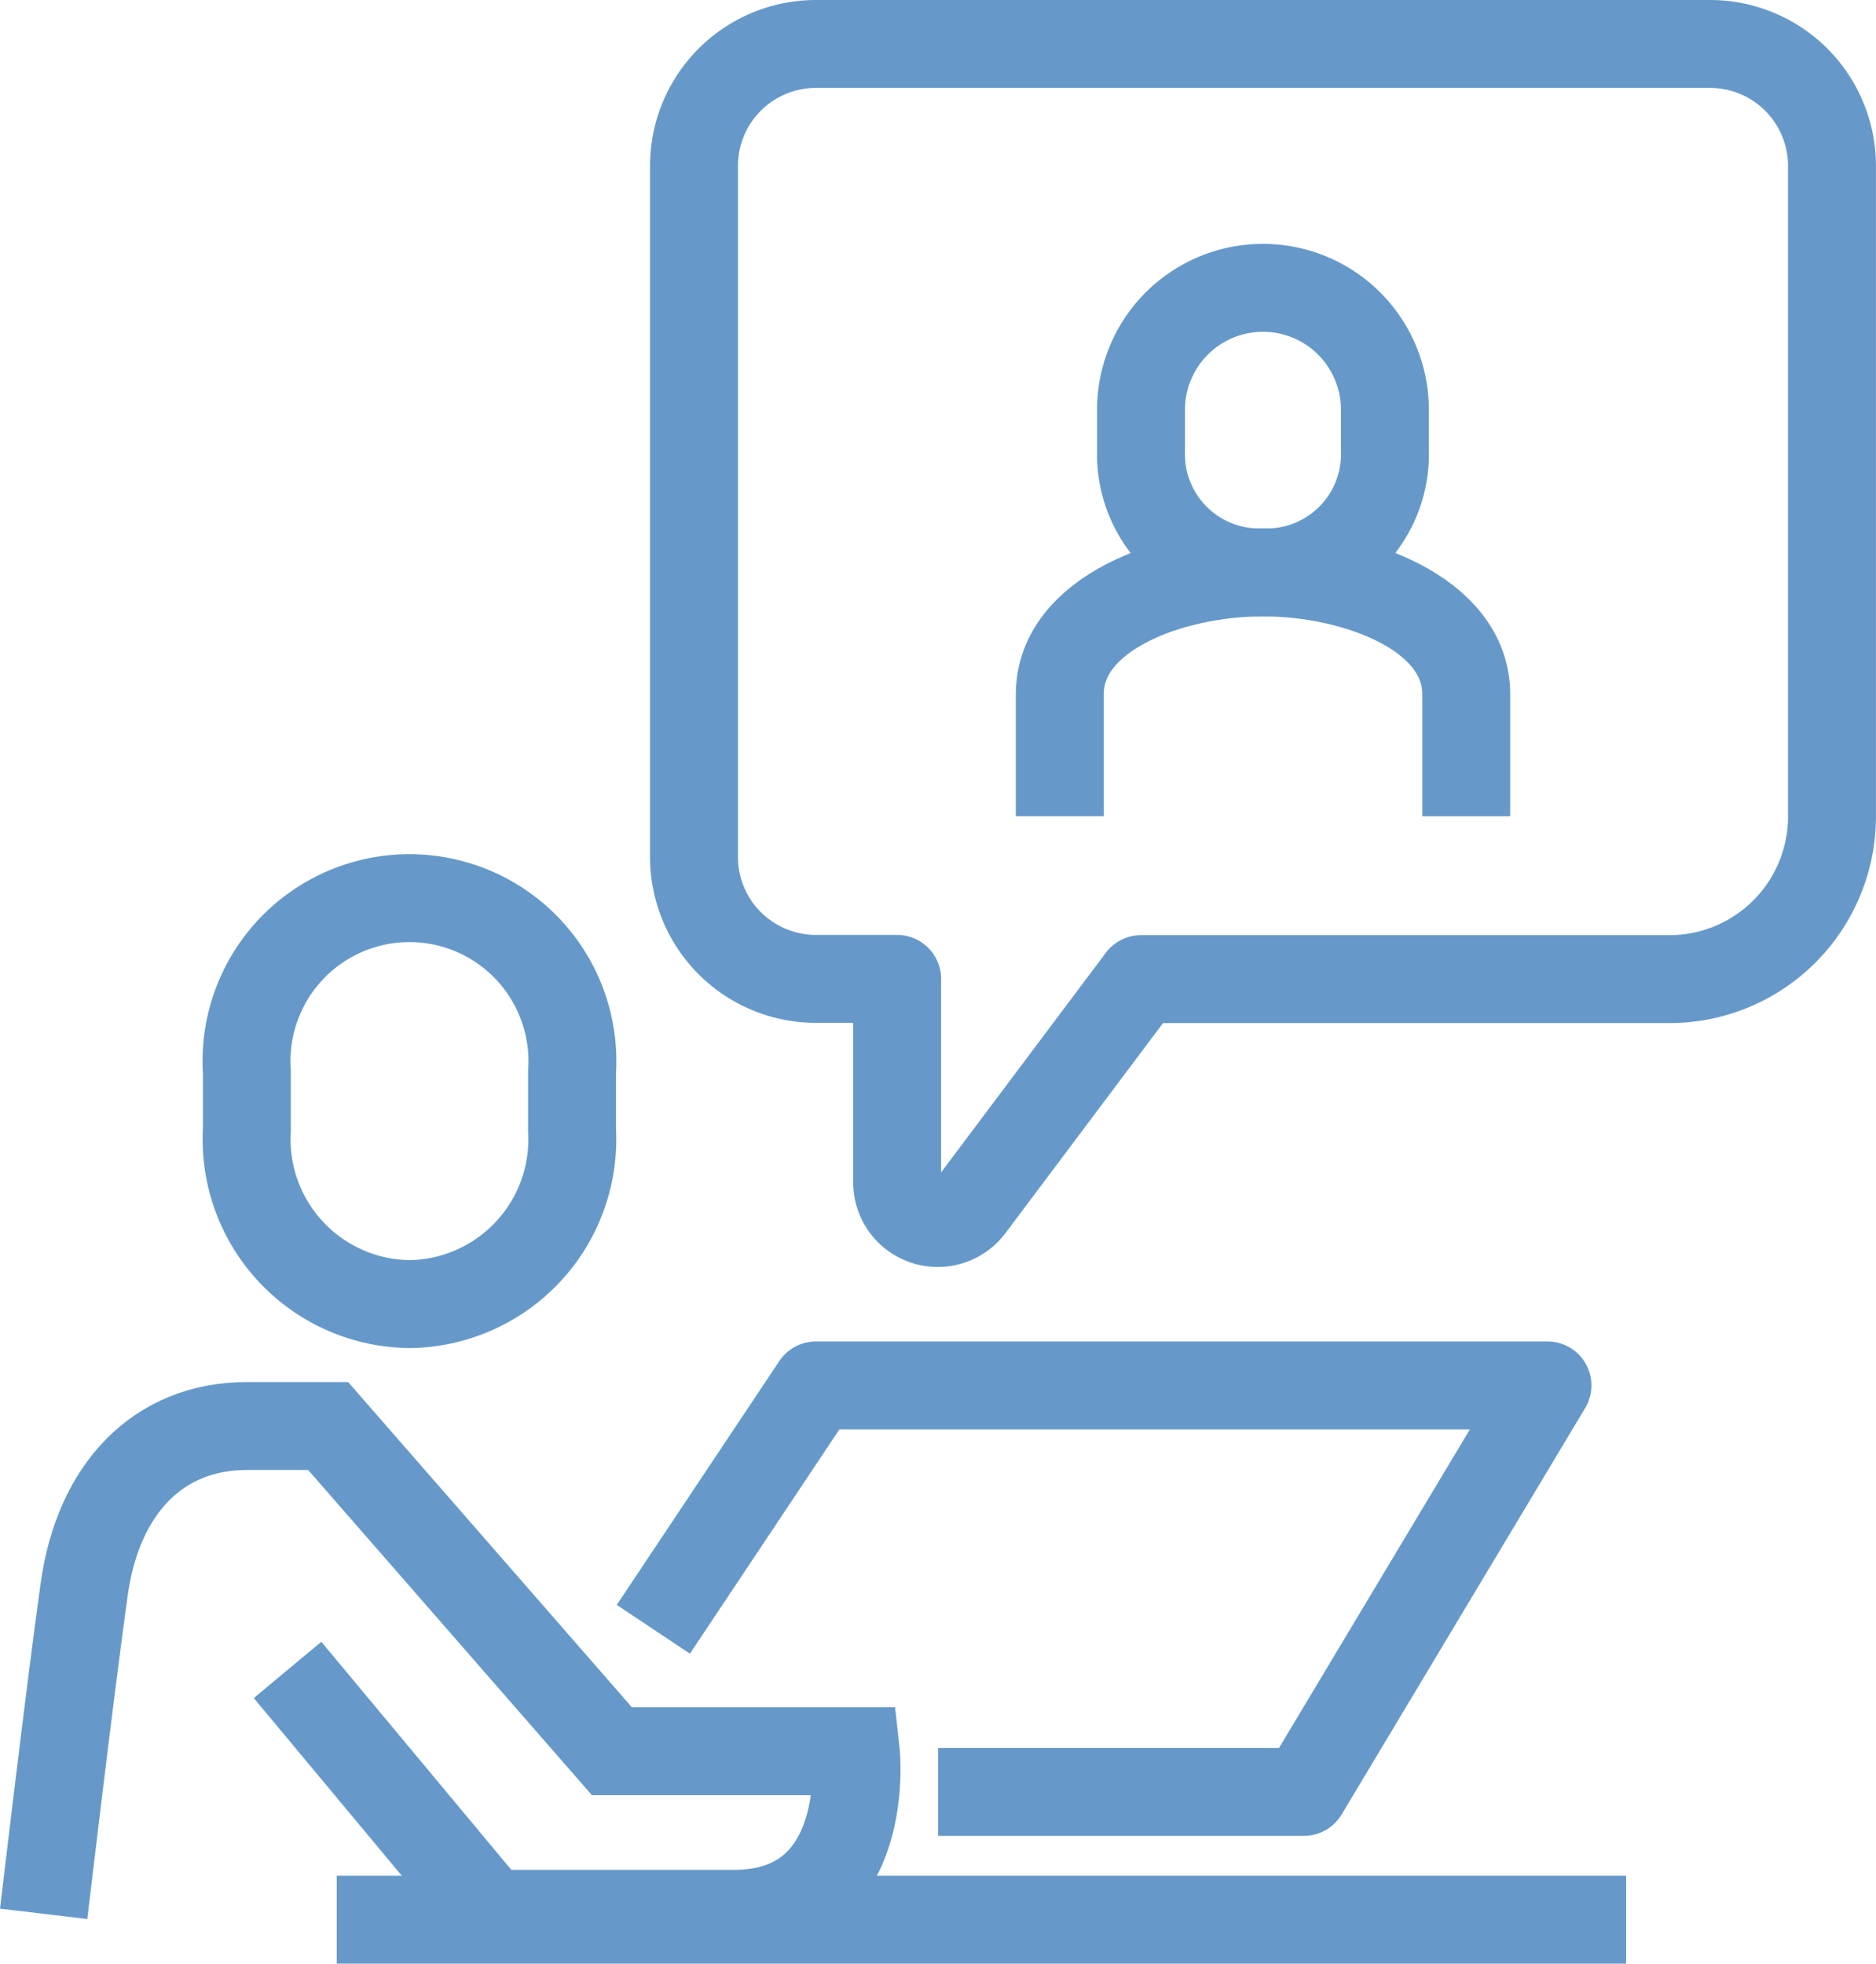 <svg xmlns="http://www.w3.org/2000/svg" width="32.008" height="33.5" viewBox="0 0 32.008 33.5"><g transform="translate(-369.255 -48.25)"><path d="M377.774,76.935A2.811,2.811,0,0,1,375,73.963v-.991a2.78,2.78,0,1,1,5.548,0v.992A2.811,2.811,0,0,1,377.774,76.935Z" transform="translate(-1.533 -6.437)" fill="none" stroke="#6699c9" stroke-miterlimit="10" stroke-width="1.5"/><path d="M370,91.322s.455-3.857.693-5.548S371.942,83,373.467,83h1.387l4.841,5.548h4.161s.31,2.774-2.08,2.774h-4.148l-3.467-4.161" transform="translate(0 -10.422)" fill="none" stroke="#6699c9" stroke-miterlimit="10" stroke-width="1.5"/><path d="M385,86.161,387.774,82h12.482L396.1,88.935h-6.241" transform="translate(-4.598 -10.115)" fill="none" stroke="#6699c9" stroke-linejoin="round" stroke-width="1.5"/><line x2="22" transform="translate(375 81)" fill="none" stroke="#6699c9" stroke-linejoin="round" stroke-width="1.5"/><path d="M388.08,49h15.256a2.08,2.08,0,0,1,2.08,2.08v11.1a2.774,2.774,0,0,1-2.774,2.774h-9.015l-2.913,3.883a.693.693,0,0,1-1.248-.416V64.95H388.08a2.08,2.08,0,0,1-2.08-2.08V51.08A2.08,2.08,0,0,1,388.08,49Z" transform="translate(-4.904)" fill="none" stroke="#6699c9" stroke-linejoin="round" stroke-width="1.5"/><path d="M401.935,66.161V64.08c0-1.387-1.908-2.08-3.467-2.08S395,62.693,395,64.08v2.08" transform="translate(-7.663 -3.985)" fill="none" stroke="#6699c9" stroke-miterlimit="10" stroke-width="1.5"/><path d="M399.08,59.854a2.018,2.018,0,0,0,2.08-2.08V57.08a2.08,2.08,0,1,0-4.161,0v.693A2.018,2.018,0,0,0,399.08,59.854Z" transform="translate(-8.276 -1.839)" fill="none" stroke="#6699c9" stroke-miterlimit="10" stroke-width="1.5"/></g></svg>
